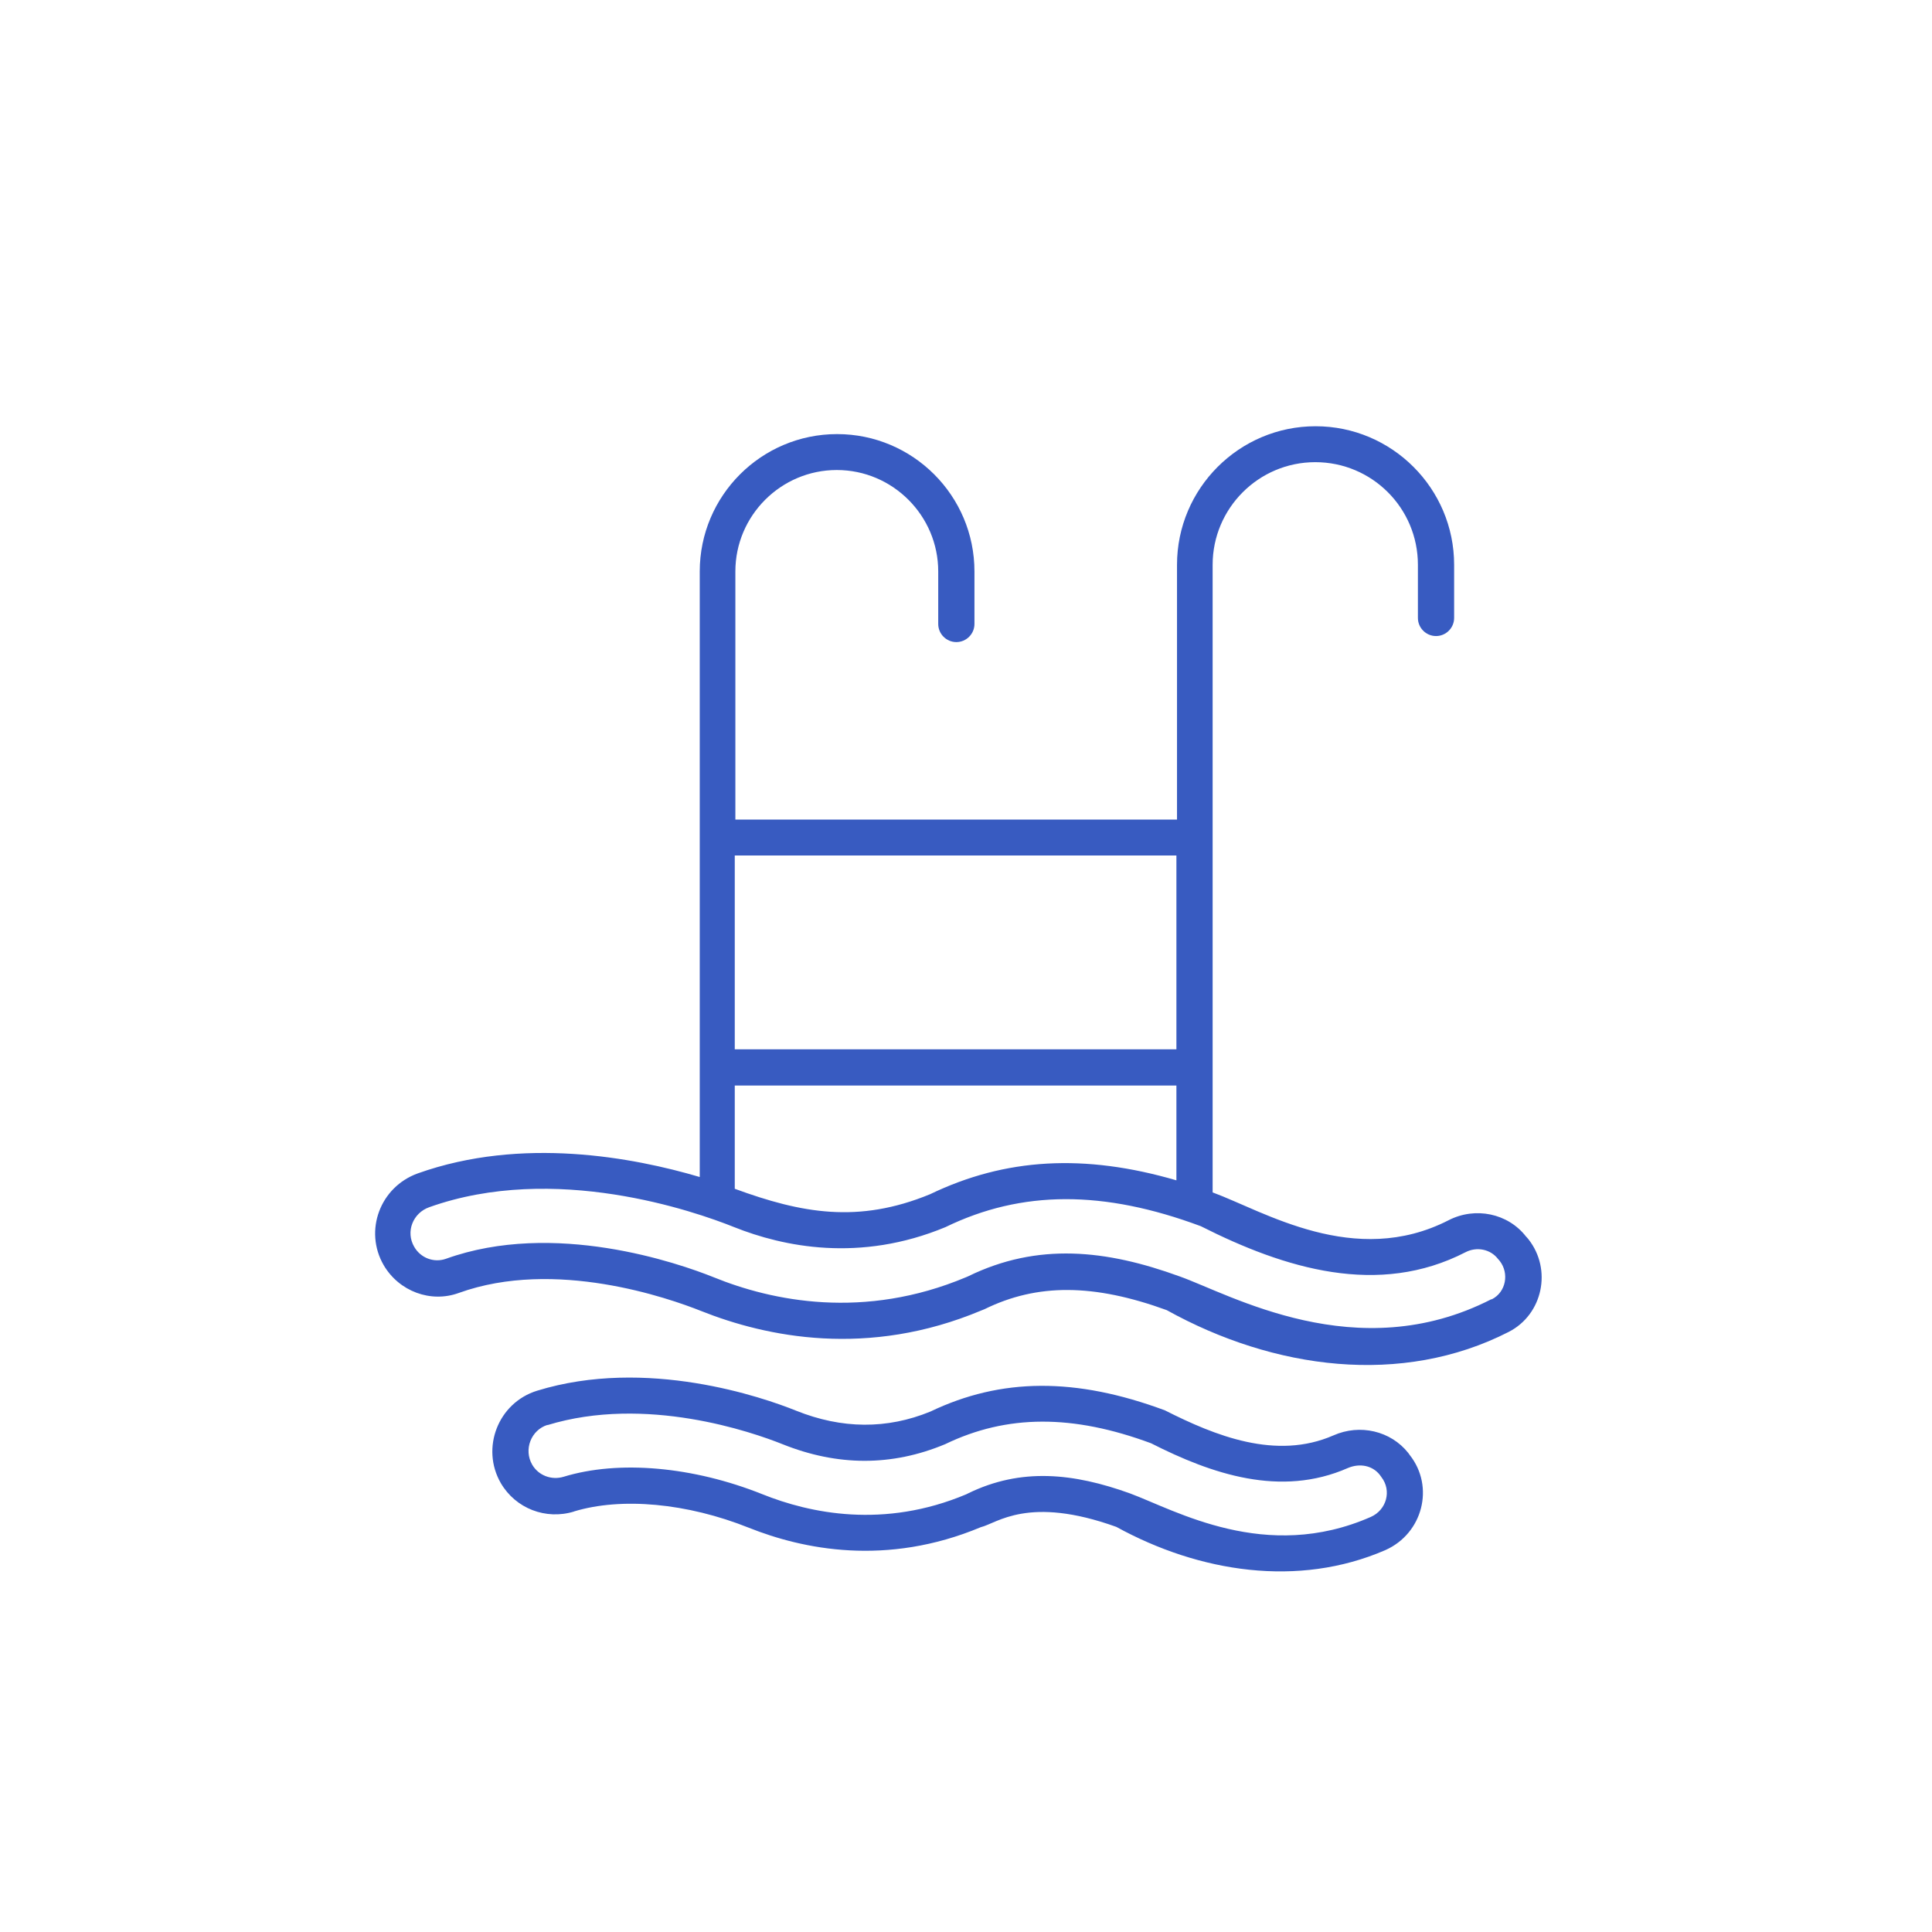 <?xml version="1.0" encoding="UTF-8"?>
<svg id="Layer_1" data-name="Layer 1" xmlns="http://www.w3.org/2000/svg" viewBox="0 0 64 64">
  <defs>
    <style>
      .cls-1 {
        fill: #385bc1;
        stroke-width: 0px;
      }
    </style>
  </defs>
  <g id="_24_Pool" data-name="24 Pool">
    <g>
      <path class="cls-1" d="M50.55,40.96c-.6-.77-1.68-.99-2.56-.54-3.12,1.6-6.13-.3-7.82-.92v-20.79c0-1.87,1.52-3.4,3.4-3.4s3.4,1.52,3.4,3.4v1.76c0,.33.27.6.6.6s.6-.27.6-.6v-1.76c0-2.53-2.06-4.59-4.59-4.59s-4.59,2.06-4.59,4.59v8.44h-14.63v-8.22c0-1.85,1.51-3.36,3.36-3.36s3.36,1.51,3.36,3.36v1.74c0,.33.27.6.6.6s.6-.27.6-.6v-1.74c0-2.51-2.04-4.55-4.55-4.55s-4.55,2.04-4.55,4.55v20.06c-2.2-.65-5.89-1.35-9.34-.12-1.25.45-1.79,1.9-1.13,3.04.51.87,1.56,1.26,2.49.92,3.19-1.15,6.95.17,8.03.6,2.16.86,5.52,1.56,9.28-.02l.1-.04c1.75-.86,3.62-.85,6.04.03,3.55,1.97,7.79,2.53,11.33.72,1.13-.58,1.44-2.07.65-3.07l-.06-.07ZM24.34,28.34h14.63v6.42h-14.63v-6.42ZM24.34,35.96h14.63v3.14c-3.05-.89-5.67-.74-8.16.46-2.38.98-4.26.63-6.47-.18v-3.42ZM49.4,43.04c-4.45,2.28-8.66-.17-10.33-.76-2.42-.88-4.69-1.13-7,0l-.07.03c-3.38,1.42-6.42.79-8.36,0-1.17-.47-5.29-1.9-8.87-.61-.4.14-.84-.03-1.05-.4-.29-.5-.04-1.12.5-1.31,4.15-1.48,8.78.13,10.1.66,1.63.65,4.16,1.18,7,0,2.53-1.23,5.24-1.23,8.46-.03,2.79,1.41,5.88,2.35,8.77.86.37-.19.82-.1,1.07.22l.06.07c.32.41.21,1.03-.26,1.27h0Z"/>
      <path class="cls-1" d="M19.01,50.07c1.58-.48,3.75-.28,5.8.54,1.78.71,4.55,1.29,7.68-.02.54-.13,1.57-1.06,4.49-.01,2.75,1.51,6.03,2.02,8.91.77,1.24-.55,1.64-2.1.81-3.15l-.05-.07c-.58-.73-1.6-.97-2.48-.58-1.9.83-3.92.01-5.58-.83-2.96-1.1-5.43-1.08-7.77.04-1.44.59-2.93.58-4.45-.03-1.09-.44-4.95-1.78-8.58-.66-1.29.4-1.87,1.9-1.2,3.06.49.84,1.49,1.23,2.43.94h0ZM18.13,47.21c3.26-1,6.79.23,7.79.63,1.82.73,3.62.74,5.39,0,2.05-.99,4.23-.99,6.82-.03,2.01,1.02,4.29,1.8,6.52.82.4-.17.82-.08,1.06.23l.05.07c.35.45.17,1.09-.35,1.32-3.48,1.53-6.47-.22-7.98-.78-1.86-.67-3.6-.86-5.36,0l-.06.03c-2.73,1.15-5.18.63-6.75,0-2.3-.92-4.76-1.14-6.59-.58-.4.12-.83-.04-1.04-.4-.29-.5-.04-1.15.51-1.32h0Z"/>
    </g>
  </g>
</svg>